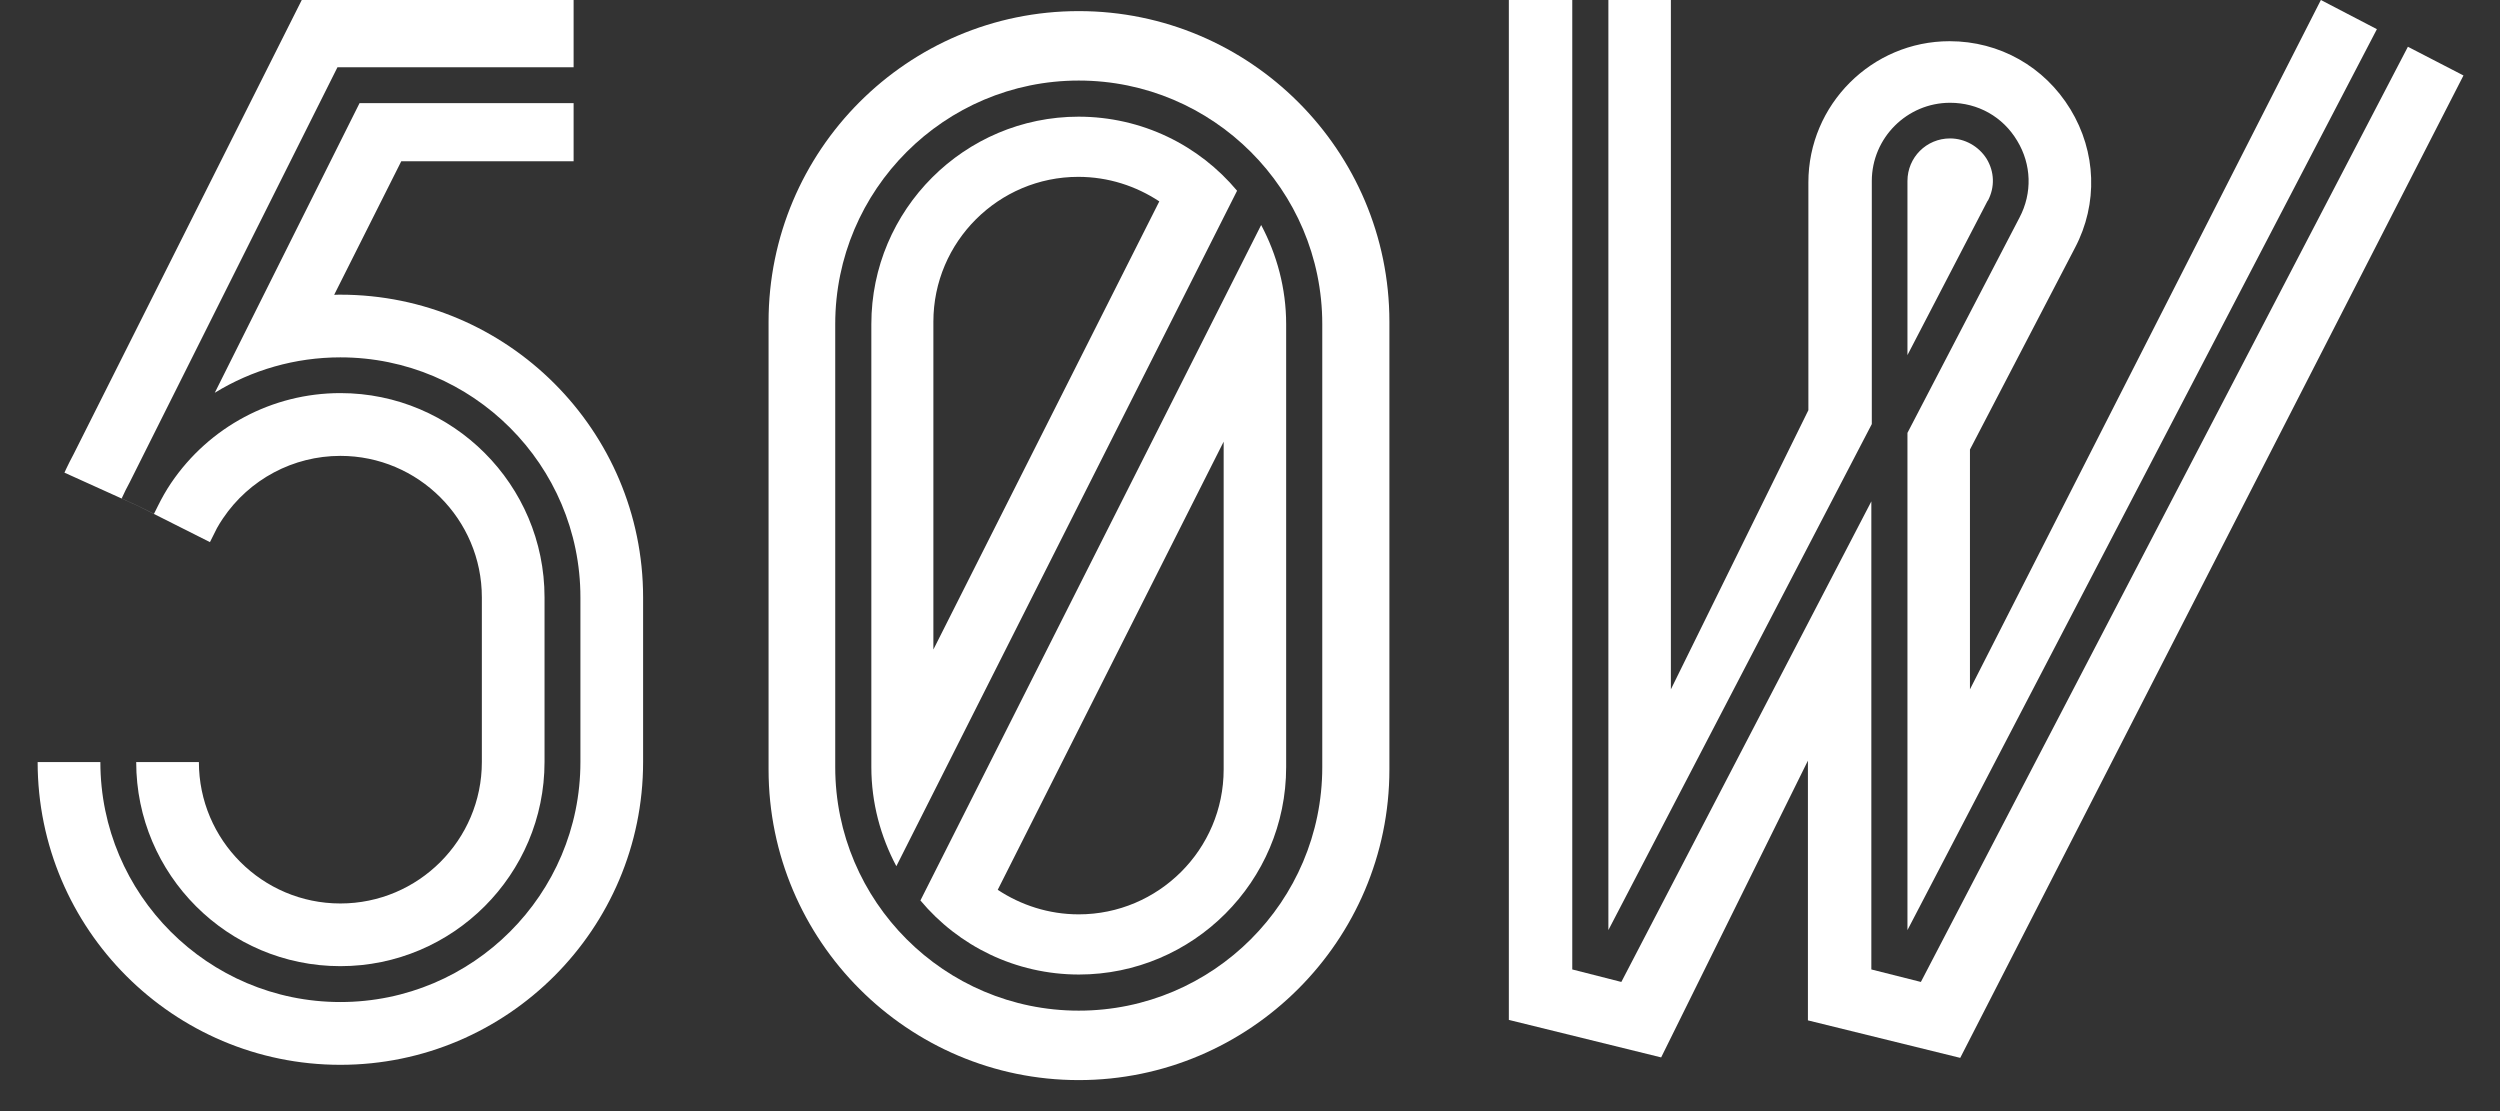 <svg width="54" height="24" viewBox="0 0 54 24" fill="none" xmlns="http://www.w3.org/2000/svg">
<rect x="0" y="0" width="54" height="24" fill="#333333" stroke="none"/>
<path d="M42.931 4.34L41.201 7.67V3.91C41.201 3.4 41.611 2.99 42.121 2.99C42.441 2.99 42.741 3.16 42.911 3.43C43.081 3.71 43.091 4.04 42.941 4.33L42.931 4.34ZM34.741 0V20.09L40.431 9.16V3.91C40.431 2.98 41.191 2.22 42.121 2.22C42.721 2.22 43.261 2.52 43.571 3.04C43.881 3.55 43.901 4.17 43.621 4.7L41.201 9.35V20.09L51.341 0.63L50.131 0L42.551 14.89V9.71L44.821 5.35C45.321 4.4 45.281 3.28 44.721 2.36C44.161 1.44 43.191 0.89 42.111 0.89C40.431 0.89 39.061 2.26 39.061 3.94V8.86L36.091 14.89V0H34.741ZM52.021 0.99L41.491 21.21L40.421 20.94V10.83L35.021 21.21L33.961 20.94V0H32.591V22.03L35.881 22.84L39.051 16.43V22.04L42.341 22.85L53.211 1.63L52.011 1.01L52.021 0.99Z" fill="white"/>
<path d="M23.301 2.52C20.831 2.52 18.821 4.53 18.821 7V16.57C18.821 17.34 19.021 18.07 19.361 18.71L26.721 4.12C25.901 3.14 24.671 2.52 23.291 2.52H23.301ZM20.161 14.03V6.95C20.161 5.22 21.571 3.82 23.291 3.82C23.941 3.82 24.541 4.02 25.041 4.35L20.161 14.03Z" fill="white"/>
<path d="M23.301 0.24C19.601 0.24 16.601 3.25 16.601 6.95V16.62C16.601 20.32 19.611 23.33 23.301 23.33C26.991 23.33 30.011 20.32 30.011 16.62V6.95C30.011 3.25 27.001 0.24 23.301 0.24ZM28.561 16.57C28.561 19.47 26.201 21.83 23.301 21.83C20.401 21.83 18.041 19.47 18.041 16.57V7C18.041 4.1 20.401 1.74 23.301 1.74C26.201 1.74 28.561 4.1 28.561 7V16.57Z" fill="white"/>
<path d="M23.301 21.05C25.771 21.05 27.781 19.04 27.781 16.57V7C27.781 6.23 27.581 5.5 27.241 4.86L19.881 19.45C20.701 20.43 21.931 21.05 23.311 21.05H23.301ZM26.431 9.54V16.62C26.431 18.35 25.021 19.75 23.301 19.75C22.651 19.75 22.051 19.55 21.551 19.22L26.431 9.54Z" fill="white"/>
<path d="M2.979 10.927L4.535 11.71L4.687 11.406C4.728 11.334 4.77 11.264 4.817 11.196C5.387 10.352 6.335 9.847 7.352 9.847C9.037 9.847 10.408 11.218 10.408 12.903V16.46C10.408 18.145 9.037 19.515 7.352 19.515C5.667 19.515 4.296 18.145 4.296 16.46H2.942C2.942 18.892 4.92 20.869 7.352 20.869C9.784 20.869 11.762 18.89 11.762 16.458V12.902C11.762 10.47 9.784 8.491 7.352 8.491C5.884 8.491 4.518 9.218 3.694 10.436C3.588 10.593 3.495 10.759 3.41 10.93L3.326 11.099L2.98 10.926L2.628 10.766C2.628 10.766 2.632 10.757 2.635 10.752C2.685 10.639 2.741 10.53 2.8 10.421L7.289 1.453H12.39V0H6.518L1.59 9.81C1.531 9.92 1.475 10.031 1.422 10.143V10.145C1.413 10.167 1.402 10.187 1.392 10.209L2.979 10.927Z" fill="white"/>
<path d="M7.352 6.364C7.307 6.364 7.263 6.367 7.218 6.368L8.667 3.484H12.39V2.228H7.766L4.639 8.484C5.443 7.99 6.379 7.719 7.352 7.719C10.211 7.719 12.537 10.045 12.537 12.903V16.46C12.537 19.319 10.211 21.644 7.352 21.644C4.493 21.644 2.168 19.319 2.168 16.461H0.813C0.813 20.067 3.747 23 7.352 23C10.957 23 13.891 20.066 13.891 16.461V12.904C13.891 9.298 10.957 6.365 7.352 6.365V6.364Z" fill="white"/>
</svg>
